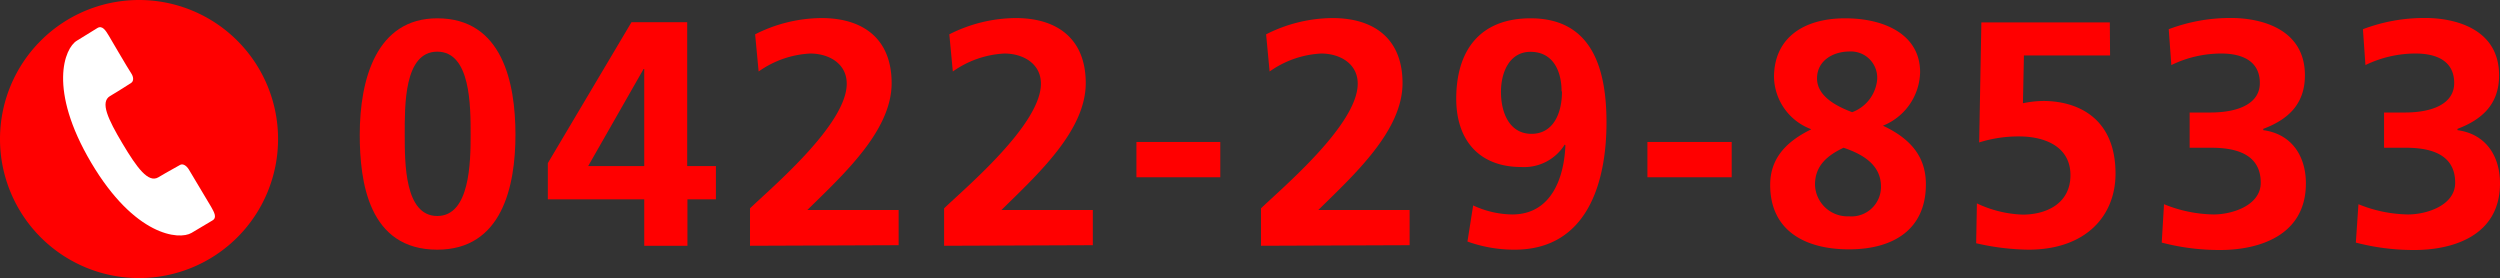 <svg xmlns="http://www.w3.org/2000/svg" viewBox="0 0 307.3 34.18"><rect x="0" y="0" width="307.3" height="34.18" fill="#333333" stroke="none"/><defs><style>.cls-1{fill:red;}.cls-2{fill:#fff;}</style></defs><title>アセット 1</title><g id="レイヤー_2" data-name="レイヤー 2"><g id="ヘッダー"><path class="cls-1" d="M44.22,16.55c0-6.89,2.09-14.3,9.53-14.3,8,0,9.61,7.92,9.61,14.3S61.7,30.69,53.75,30.69C45.28,30.69,44.22,22.3,44.22,16.55Zm13.63,0c0-3.55,0-10.2-4.1-10.2s-4,6.65-4,10.2,0,10,4,10S57.85,20,57.85,16.55Z"/><path class="cls-1" d="M67.34,20.05,77.62,2.73h6.85V20.41H88V24.5h-3.5v5.71H79.19V24.5H67.34Zm11.85.36V8.48h-.08L72.3,20.41Z"/><path class="cls-1" d="M92.19,30.21v-4.6c2.56-2.48,11.89-10.28,11.89-15.32,0-2.52-2.24-3.71-4.49-3.71a12,12,0,0,0-6.34,2.21l-.43-4.57a18.27,18.27,0,0,1,8.15-2c5.24,0,8.63,2.64,8.63,8,0,5.83-5.87,11.18-10.36,15.59h11.22v4.33Z"/><path class="cls-1" d="M116.05,30.21v-4.6c2.56-2.48,11.9-10.28,11.9-15.32,0-2.52-2.25-3.71-4.49-3.71a12,12,0,0,0-6.34,2.21l-.43-4.57a18.27,18.27,0,0,1,8.15-2c5.23,0,8.62,2.64,8.62,8,0,5.83-5.87,11.18-10.36,15.59h11.23v4.33Z"/><path class="cls-1" d="M139.69,21.79V17.45H150v4.34Z"/><path class="cls-1" d="M155,30.21v-4.6c2.56-2.48,11.89-10.28,11.89-15.32,0-2.52-2.25-3.71-4.49-3.71a12,12,0,0,0-6.34,2.21l-.43-4.57a18.27,18.27,0,0,1,8.15-2c5.24,0,8.62,2.64,8.62,8,0,5.83-5.86,11.18-10.35,15.59h11.22v4.33Z"/><path class="cls-1" d="M181.08,25.25a11.65,11.65,0,0,0,4.8,1.11c4.77,0,6.38-4.42,6.54-8.51l-.08-.08A5.88,5.88,0,0,1,187,20.53c-5.19,0-8-3.31-8-8.39,0-5.95,2.92-9.89,9.14-9.89,7.64,0,9.33,6.34,9.33,12.8,0,7.45-2.4,15.64-11.3,15.64a17,17,0,0,1-5.79-1Zm10.87-14c0-2.6-1.1-4.88-3.82-4.88-2.56,0-3.63,2.48-3.63,4.92,0,2.68,1.11,5.16,3.75,5.16S192,14,192,11.23Z"/><path class="cls-1" d="M202.5,21.79V17.45h10.36v4.34Z"/><path class="cls-1" d="M222.63,15.88a7,7,0,0,1-4.57-6.38c0-4.92,3.74-7.25,8.74-7.25,4.85,0,9.22,2,9.22,6.62a7.25,7.25,0,0,1-4.57,6.58v0c3.62,1.69,5.28,4,5.28,7.2,0,5.56-4,8-9.45,8s-9.69-2.33-9.69-7.92c0-3.07,1.73-5.2,5-6.81Zm4.65,10.71a3.63,3.63,0,0,0,3.93-3.66c0-2.72-2.32-4-4.6-4.77-2,.95-3.51,2.21-3.51,4.53A4,4,0,0,0,227.28,26.59Zm.39-12.8a4.74,4.74,0,0,0,3.07-4,3.23,3.23,0,0,0-3.39-3.46c-2,0-4,1.1-4,3.31S225.78,13.08,227.67,13.79Z"/><path class="cls-1" d="M259.37,6.82H248.78l-.12,5.87a12.69,12.69,0,0,1,2.52-.28c3.86,0,8.86,1.82,8.86,8.94,0,5.16-3.62,9.34-10.71,9.34a30,30,0,0,1-6.42-.79L243,25a14.2,14.2,0,0,0,5.63,1.38c2.88,0,5.87-1.34,5.87-4.85s-3.15-4.76-6.3-4.76a16,16,0,0,0-4.92.74l.27-14.76h15.79Z"/><path class="cls-1" d="M266,25.1a16.74,16.74,0,0,0,6.1,1.26c2.29,0,5.79-1.11,5.79-3.9,0-3.23-2.56-4.3-6.06-4.3h-2.68V13.83h2.52c3.7,0,6.11-1.22,6.11-3.62,0-2.76-2.25-3.63-4.73-3.63A14,14,0,0,0,266.9,8l-.32-4.41a21.37,21.37,0,0,1,7.68-1.38c3.39,0,9.06,1.18,9.06,7.05,0,3.74-2.32,5.52-5.12,6.58V16c3.5.47,5.24,3.19,5.24,6.54,0,6.53-5.95,8.19-10.52,8.19a27.94,27.94,0,0,1-7.2-.91Z"/><path class="cls-1" d="M289.9,25.1a16.69,16.69,0,0,0,6.1,1.26c2.28,0,5.79-1.11,5.79-3.9,0-3.23-2.56-4.3-6.06-4.3h-2.68V13.83h2.52c3.7,0,6.1-1.22,6.1-3.62,0-2.76-2.24-3.63-4.72-3.63A14.08,14.08,0,0,0,290.76,8l-.31-4.41a21.29,21.29,0,0,1,7.68-1.38c3.38,0,9.06,1.18,9.06,7.05,0,3.74-2.33,5.52-5.12,6.58V16c3.5.47,5.23,3.19,5.23,6.54,0,6.53-5.94,8.19-10.51,8.19a28.08,28.08,0,0,1-7.21-.91Z"/><path class="cls-1" d="M34.18,17.09A17.09,17.09,0,1,1,17.09,0,17.09,17.09,0,0,1,34.18,17.09Z"/><path class="cls-2" d="M13.52,11.81c1.24-.73,2.25-1.4,2.59-1.61s.34-.73,0-1.22-2.74-4.6-2.74-4.6c-.38-.64-.8-1.29-1.39-.94L9.45,5c-1.53.91-3.57,6,1.76,15S22,29.54,23.54,28.63l2.57-1.53c.6-.35.22-1-.16-1.68,0,0-2.44-4.1-2.74-4.59s-.75-.76-1.09-.55-1.42.77-2.65,1.51-2.61-1.12-4.41-4.14S12.29,12.55,13.52,11.81Z"/></g></g></svg>